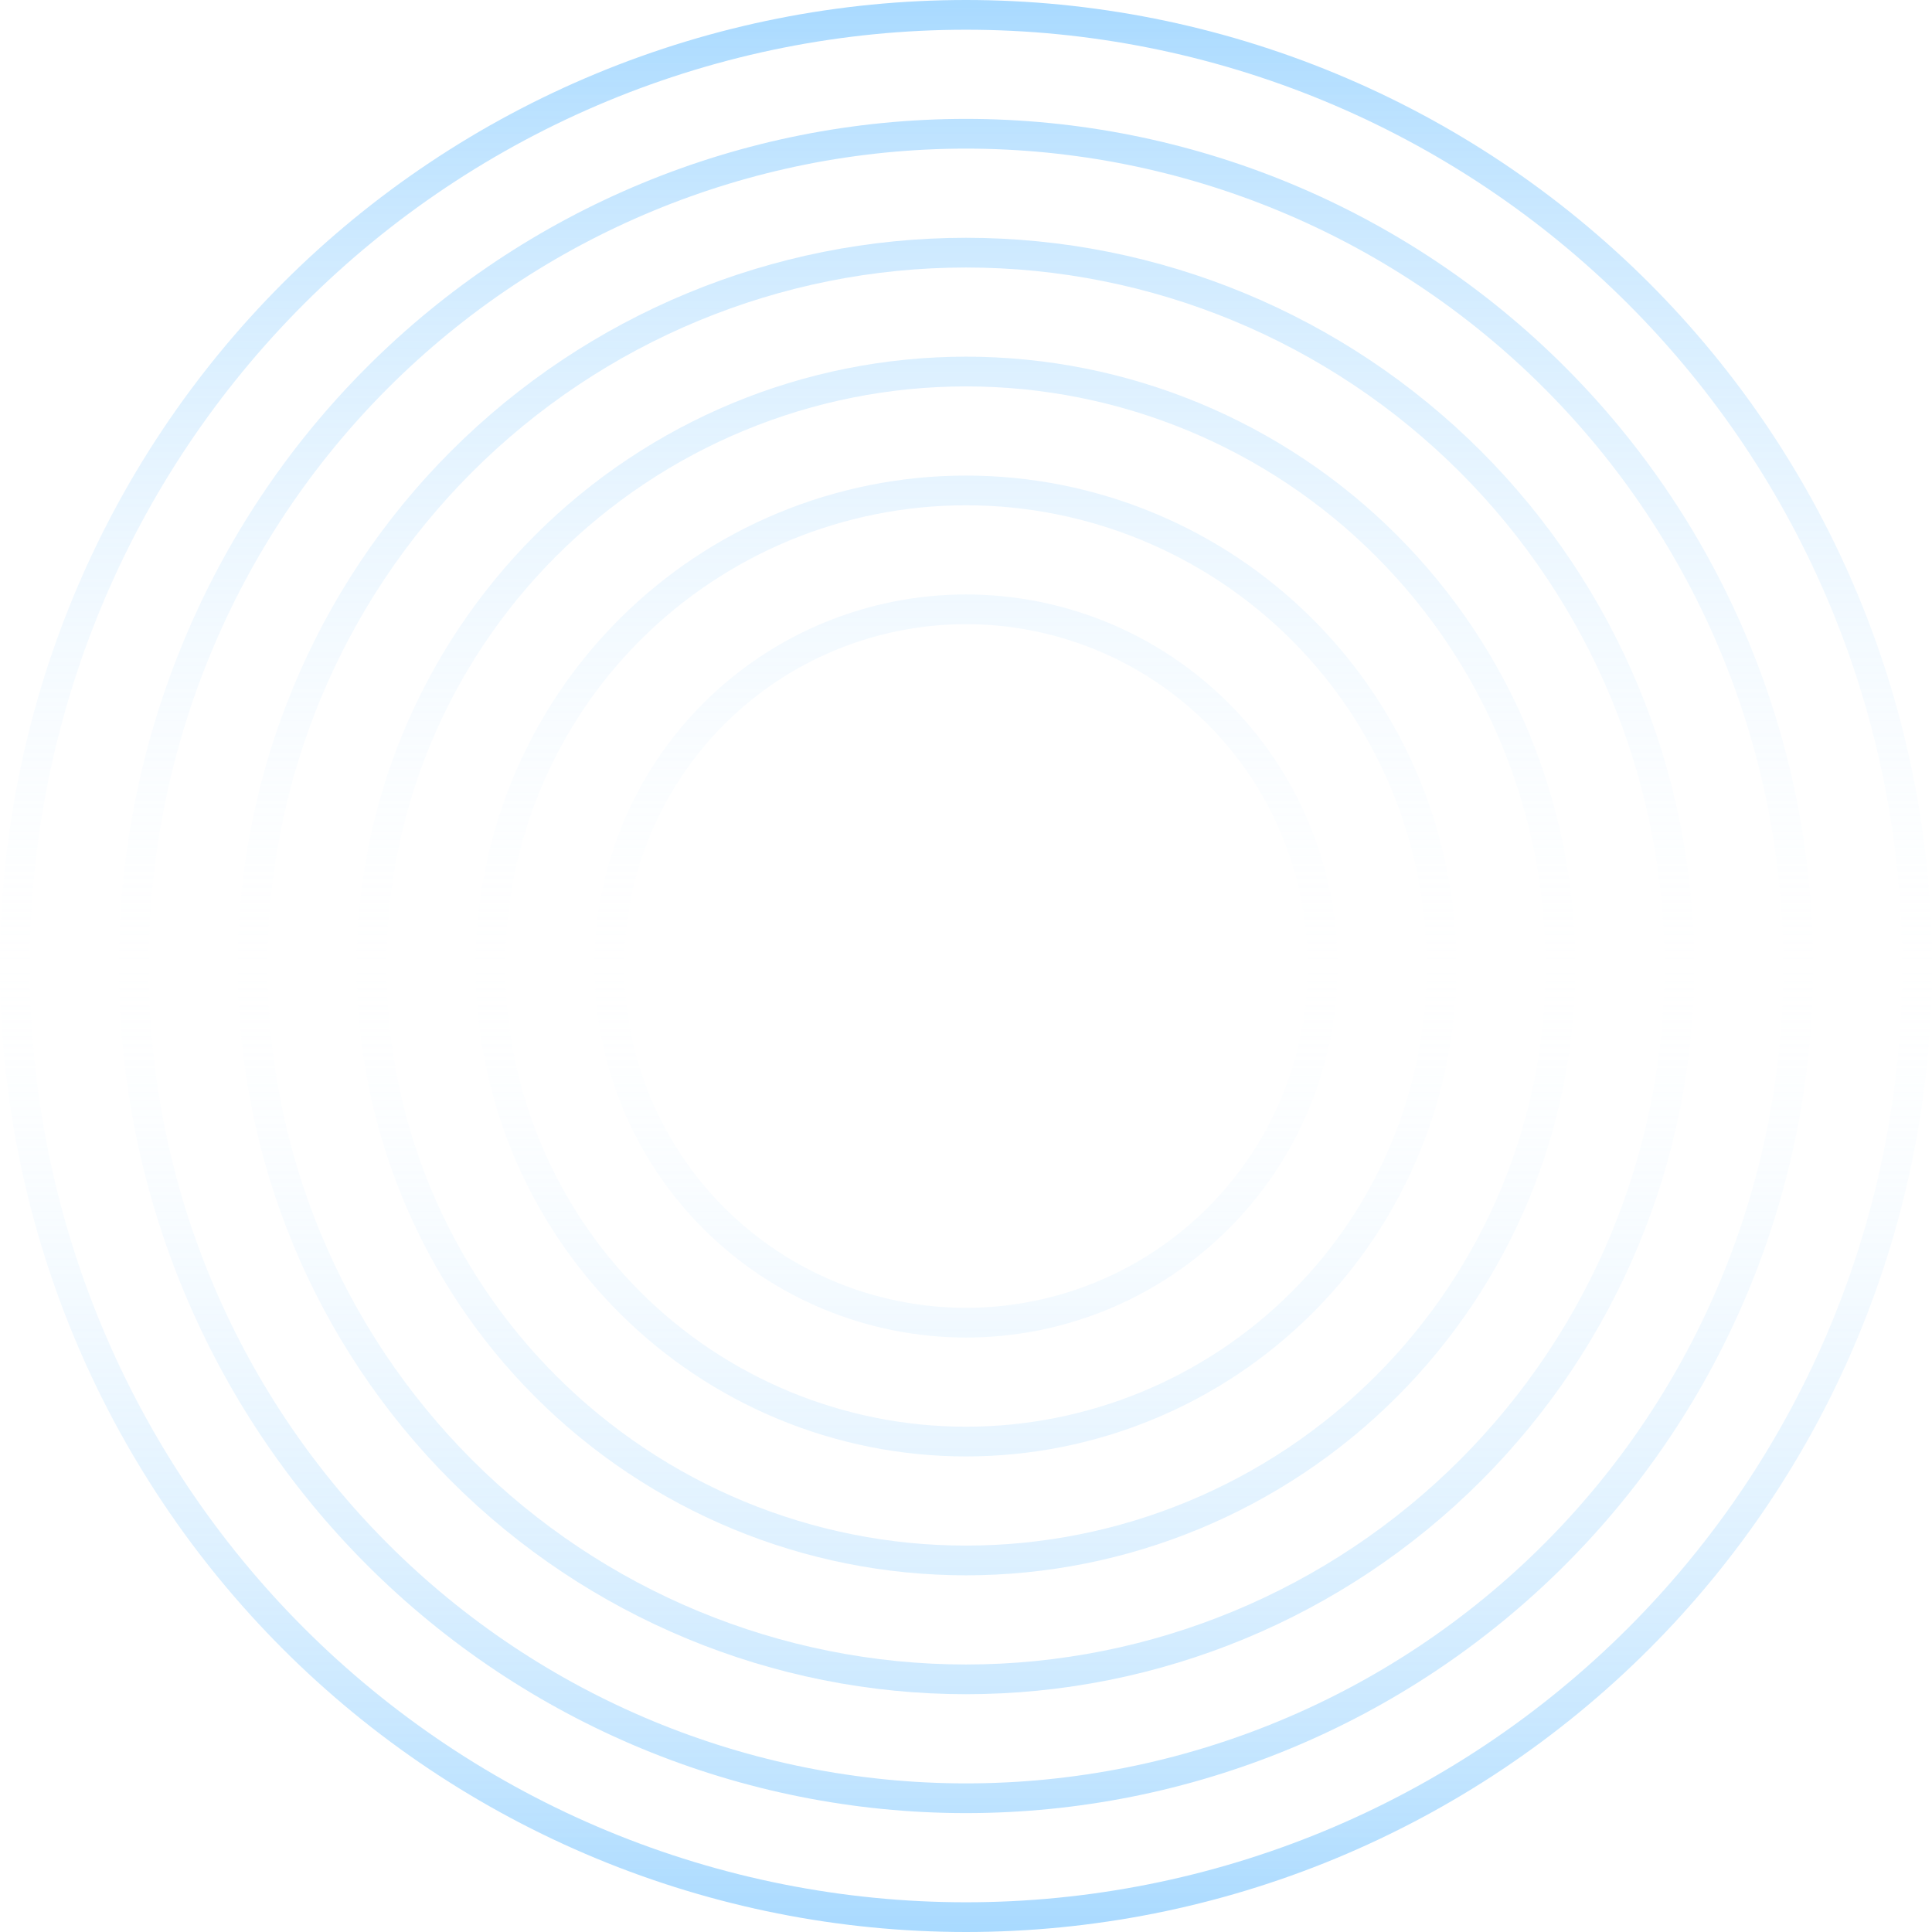 <svg width="2196" height="2196" viewBox="0 0 2196 2196" fill="none" xmlns="http://www.w3.org/2000/svg">
<path d="M1098 0C953.809 0 811.029 28.401 677.814 83.58C544.598 138.76 423.555 219.638 321.597 321.597C219.638 423.555 138.76 544.598 83.58 677.814C28.401 811.029 0 953.809 0 1098H33.785C33.785 958.245 61.311 819.859 114.793 690.742C168.275 561.626 246.664 444.308 345.486 345.486C444.308 246.665 561.626 168.275 690.742 114.793C819.859 61.311 958.245 33.785 1098 33.785C1237.75 33.785 1376.14 61.311 1505.26 114.793C1634.37 168.275 1751.69 246.664 1850.51 345.486C1949.34 444.308 2027.72 561.626 2081.21 690.742C2134.69 819.859 2162.22 958.245 2162.22 1098H2196C2196 953.808 2167.6 811.029 2112.42 677.813C2057.24 544.598 1976.36 423.555 1874.4 321.597C1772.44 219.638 1651.4 138.76 1518.19 83.58C1384.97 28.401 1242.19 0 1098 0Z" fill="url(#paint0_linear_1073_672)" fill-opacity="0.5"/>
<path d="M1098 135.138C842.633 135.138 597.726 236.582 417.154 417.154C236.583 597.725 135.138 842.633 135.138 1098H168.923C168.923 851.593 266.808 615.279 441.043 441.043C615.279 266.808 851.594 168.923 1098 168.923C1344.41 168.923 1580.72 266.808 1754.96 441.043C1929.19 615.279 2027.08 851.593 2027.08 1098H2060.86C2060.86 842.633 1959.42 597.726 1778.85 417.154C1598.27 236.582 1353.37 135.138 1098 135.138Z" fill="url(#paint1_linear_1073_672)" fill-opacity="0.5"/>
<path d="M512.711 512.711C667.94 357.483 878.474 270.277 1098 270.277C1317.53 270.277 1528.06 357.483 1683.29 512.711C1838.52 667.94 1925.72 878.474 1925.72 1098H1891.94C1891.94 887.434 1808.29 685.493 1659.4 536.601C1510.51 387.708 1308.57 304.061 1098 304.061C887.435 304.061 685.493 387.708 536.601 536.601C387.708 685.493 304.062 887.434 304.062 1098H270.277C270.277 878.474 357.483 667.939 512.711 512.711Z" fill="url(#paint2_linear_1073_672)" fill-opacity="0.5"/>
<path d="M1098 405.415C914.315 405.415 738.154 478.384 608.269 608.269C478.384 738.153 405.415 914.315 405.415 1098H439.2C439.2 923.275 508.609 755.707 632.158 632.158C755.707 508.609 923.276 439.2 1098 439.2C1272.72 439.2 1440.29 508.609 1563.84 632.158C1687.39 755.707 1756.8 923.275 1756.8 1098H1790.58C1790.58 914.315 1717.62 738.153 1587.73 608.269C1457.85 478.384 1281.68 405.415 1098 405.415Z" fill="url(#paint3_linear_1073_672)" fill-opacity="0.5"/>
<path d="M703.826 703.826C808.367 599.285 950.156 540.554 1098 540.554C1245.84 540.554 1387.63 599.285 1492.17 703.826C1596.72 808.367 1655.45 950.156 1655.45 1098H1621.66C1621.66 959.116 1566.49 825.921 1468.28 727.715C1370.08 629.51 1236.88 574.338 1098 574.338C959.116 574.338 825.921 629.51 727.715 727.715C629.51 825.921 574.338 959.116 574.338 1098H540.554C540.554 950.156 599.285 808.367 703.826 703.826Z" fill="url(#paint4_linear_1073_672)" fill-opacity="0.5"/>
<path d="M1098 675.692C985.997 675.692 878.581 720.185 799.383 799.383C720.185 878.581 675.692 985.997 675.692 1098H709.477C709.477 994.957 750.411 896.135 823.273 823.273C896.135 750.41 994.957 709.477 1098 709.477C1201.04 709.477 1299.86 750.41 1372.73 823.273C1445.59 896.135 1486.52 994.957 1486.52 1098H1520.31C1520.31 985.997 1475.81 878.581 1396.62 799.383C1317.42 720.185 1210 675.692 1098 675.692Z" fill="url(#paint5_linear_1073_672)" fill-opacity="0.5"/>
<path d="M1098 2196C953.809 2196 811.029 2167.6 677.814 2112.42C544.598 2057.24 423.555 1976.36 321.597 1874.4C219.638 1772.44 138.76 1651.4 83.58 1518.19C28.401 1384.97 0 1242.19 0 1098H33.785C33.785 1237.75 61.311 1376.14 114.793 1505.26C168.275 1634.37 246.665 1751.69 345.486 1850.51C444.308 1949.34 561.626 2027.72 690.742 2081.21C819.859 2134.69 958.245 2162.22 1098 2162.22C1237.75 2162.22 1376.14 2134.69 1505.26 2081.21C1634.37 2027.72 1751.69 1949.34 1850.51 1850.51C1949.34 1751.69 2027.72 1634.37 2081.21 1505.26C2134.69 1376.14 2162.22 1237.75 2162.22 1098H2196C2196 1242.19 2167.6 1384.97 2112.42 1518.19C2057.24 1651.4 1976.36 1772.44 1874.4 1874.4C1772.44 1976.36 1651.4 2057.24 1518.19 2112.42C1384.97 2167.6 1242.19 2196 1098 2196Z" fill="url(#paint6_linear_1073_672)" fill-opacity="0.5"/>
<path d="M1098 2060.86C842.633 2060.86 597.726 1959.42 417.154 1778.85C236.583 1598.27 135.138 1353.37 135.138 1098H168.923C168.923 1344.41 266.808 1580.72 441.043 1754.96C615.279 1929.19 851.594 2027.08 1098 2027.08C1344.41 2027.08 1580.72 1929.19 1754.96 1754.96C1929.19 1580.72 2027.08 1344.41 2027.08 1098H2060.86C2060.86 1353.37 1959.42 1598.27 1778.85 1778.85C1598.27 1959.42 1353.37 2060.86 1098 2060.86Z" fill="url(#paint7_linear_1073_672)" fill-opacity="0.5"/>
<path d="M512.711 1683.29C667.94 1838.52 878.474 1925.72 1098 1925.72C1317.53 1925.72 1528.06 1838.52 1683.29 1683.29C1838.52 1528.06 1925.72 1317.53 1925.72 1098H1891.94C1891.94 1308.57 1808.29 1510.51 1659.4 1659.4C1510.51 1808.29 1308.57 1891.94 1098 1891.94C887.435 1891.94 685.493 1808.29 536.601 1659.4C387.708 1510.51 304.062 1308.57 304.062 1098H270.277C270.277 1317.53 357.483 1528.06 512.711 1683.29Z" fill="url(#paint8_linear_1073_672)" fill-opacity="0.5"/>
<path d="M1098 1790.58C914.315 1790.58 738.154 1717.62 608.269 1587.73C478.384 1457.85 405.415 1281.69 405.415 1098H439.2C439.2 1272.72 508.609 1440.29 632.158 1563.84C755.707 1687.39 923.275 1756.8 1098 1756.8C1272.72 1756.8 1440.29 1687.39 1563.84 1563.84C1687.39 1440.29 1756.8 1272.72 1756.8 1098H1790.58C1790.58 1281.68 1717.62 1457.85 1587.73 1587.73C1457.85 1717.62 1281.68 1790.58 1098 1790.58Z" fill="url(#paint9_linear_1073_672)" fill-opacity="0.5"/>
<path d="M703.826 1492.17C808.367 1596.72 950.156 1655.45 1098 1655.45C1245.84 1655.45 1387.63 1596.72 1492.17 1492.17C1596.72 1387.63 1655.45 1245.84 1655.45 1098H1621.66C1621.66 1236.88 1566.49 1370.08 1468.28 1468.28C1370.08 1566.49 1236.88 1621.66 1098 1621.66C959.116 1621.66 825.921 1566.49 727.715 1468.28C629.51 1370.08 574.338 1236.88 574.338 1098H540.554C540.554 1245.84 599.285 1387.63 703.826 1492.17Z" fill="url(#paint10_linear_1073_672)" fill-opacity="0.5"/>
<path d="M1098 1520.31C985.997 1520.31 878.581 1475.81 799.383 1396.62C720.185 1317.42 675.692 1210 675.692 1098H709.477C709.477 1201.04 750.411 1299.87 823.273 1372.73C896.135 1445.59 994.957 1486.52 1098 1486.52C1201.04 1486.52 1299.87 1445.59 1372.73 1372.73C1445.59 1299.87 1486.52 1201.04 1486.52 1098H1520.31C1520.31 1210 1475.81 1317.42 1396.62 1396.62C1317.42 1475.81 1210 1520.31 1098 1520.31Z" fill="url(#paint11_linear_1073_672)" fill-opacity="0.5"/>
<defs>
<linearGradient id="paint0_linear_1073_672" x1="1098" y1="0" x2="1098" y2="1148.68" gradientUnits="userSpaceOnUse">
<stop stop-color="#52B4FF"/>
<stop offset="1" stop-color="white" stop-opacity="0"/>
</linearGradient>
<linearGradient id="paint1_linear_1073_672" x1="1098" y1="0" x2="1098" y2="1148.68" gradientUnits="userSpaceOnUse">
<stop stop-color="#52B4FF"/>
<stop offset="1" stop-color="white" stop-opacity="0"/>
</linearGradient>
<linearGradient id="paint2_linear_1073_672" x1="1098" y1="0" x2="1098" y2="1148.68" gradientUnits="userSpaceOnUse">
<stop stop-color="#52B4FF"/>
<stop offset="1" stop-color="white" stop-opacity="0"/>
</linearGradient>
<linearGradient id="paint3_linear_1073_672" x1="1098" y1="0" x2="1098" y2="1148.68" gradientUnits="userSpaceOnUse">
<stop stop-color="#52B4FF"/>
<stop offset="1" stop-color="white" stop-opacity="0"/>
</linearGradient>
<linearGradient id="paint4_linear_1073_672" x1="1098" y1="0" x2="1098" y2="1148.68" gradientUnits="userSpaceOnUse">
<stop stop-color="#52B4FF"/>
<stop offset="1" stop-color="white" stop-opacity="0"/>
</linearGradient>
<linearGradient id="paint5_linear_1073_672" x1="1098" y1="0" x2="1098" y2="1148.68" gradientUnits="userSpaceOnUse">
<stop stop-color="#52B4FF"/>
<stop offset="1" stop-color="white" stop-opacity="0"/>
</linearGradient>
<linearGradient id="paint6_linear_1073_672" x1="1098" y1="2196" x2="1098" y2="1047.32" gradientUnits="userSpaceOnUse">
<stop stop-color="#52B4FF"/>
<stop offset="1" stop-color="white" stop-opacity="0"/>
</linearGradient>
<linearGradient id="paint7_linear_1073_672" x1="1098" y1="2196" x2="1098" y2="1047.32" gradientUnits="userSpaceOnUse">
<stop stop-color="#52B4FF"/>
<stop offset="1" stop-color="white" stop-opacity="0"/>
</linearGradient>
<linearGradient id="paint8_linear_1073_672" x1="1098" y1="2196" x2="1098" y2="1047.32" gradientUnits="userSpaceOnUse">
<stop stop-color="#52B4FF"/>
<stop offset="1" stop-color="white" stop-opacity="0"/>
</linearGradient>
<linearGradient id="paint9_linear_1073_672" x1="1098" y1="2196" x2="1098" y2="1047.32" gradientUnits="userSpaceOnUse">
<stop stop-color="#52B4FF"/>
<stop offset="1" stop-color="white" stop-opacity="0"/>
</linearGradient>
<linearGradient id="paint10_linear_1073_672" x1="1098" y1="2196" x2="1098" y2="1047.32" gradientUnits="userSpaceOnUse">
<stop stop-color="#52B4FF"/>
<stop offset="1" stop-color="white" stop-opacity="0"/>
</linearGradient>
<linearGradient id="paint11_linear_1073_672" x1="1098" y1="2196" x2="1098" y2="1047.32" gradientUnits="userSpaceOnUse">
<stop stop-color="#52B4FF"/>
<stop offset="1" stop-color="white" stop-opacity="0"/>
</linearGradient>
</defs>
</svg>
